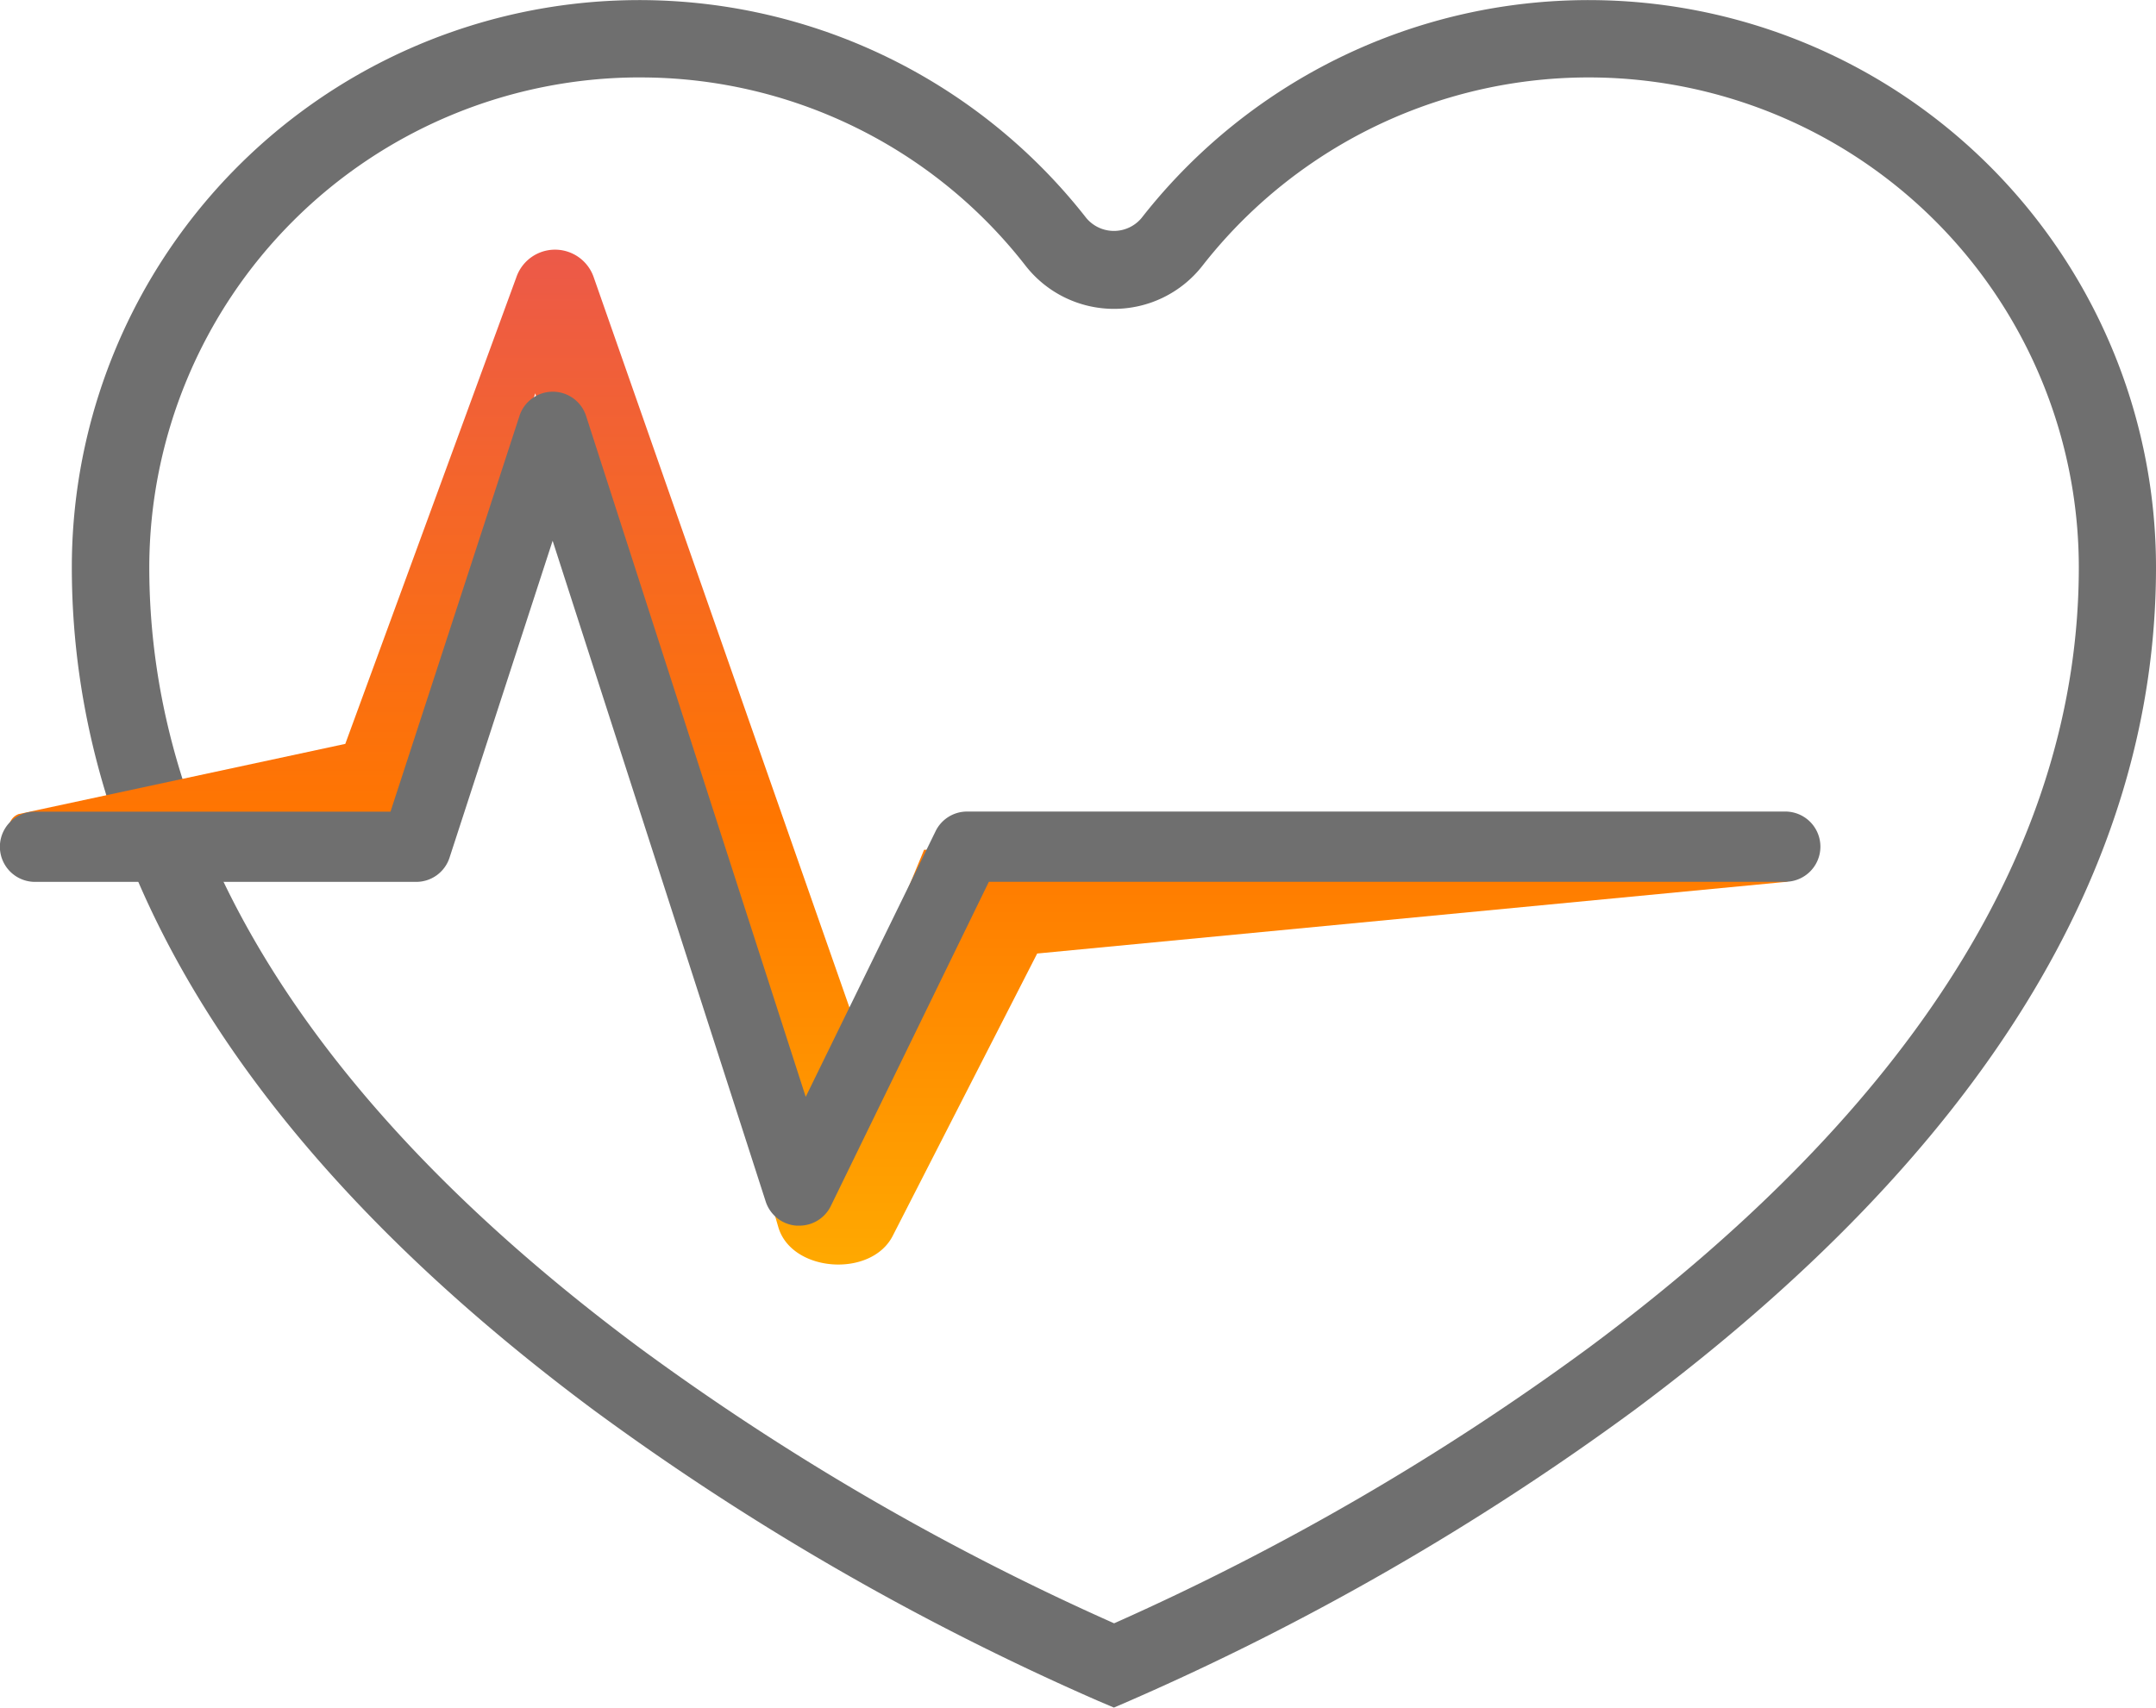 <svg xmlns="http://www.w3.org/2000/svg" xmlns:xlink="http://www.w3.org/1999/xlink" width="80.055" height="63.42" viewBox="0 0 80.055 63.42"><defs><linearGradient id="a" x1="0.5" x2="0.5" y2="1" gradientUnits="objectBoundingBox"><stop offset="0" stop-color="#ec5949"/><stop offset="0.555" stop-color="#ff7600"/><stop offset="1" stop-color="#fa0"/></linearGradient></defs><g transform="translate(0 -0.001)"><g transform="translate(0 0.001)"><path d="M42.784,63.421l-.567-.241A97.628,97.628,0,0,1,23.463,52.368C10.611,42.8,4.09,32.258,4.09,21.069A21.069,21.069,0,0,1,41.76,8.1a1.337,1.337,0,0,0,2.048,0,21.069,21.069,0,0,1,37.67,12.976c0,11.19-6.521,21.727-19.373,31.3h0a97.433,97.433,0,0,1-18.754,10.8ZM25.159,2.876A18.219,18.219,0,0,0,6.966,21.069c0,10.231,6.129,20.012,18.219,29A94.767,94.767,0,0,0,42.791,60.291,94.76,94.76,0,0,0,60.4,50.067c12.1-8.986,18.212-18.767,18.212-29a18.2,18.2,0,0,0-32.538-11.2,4.167,4.167,0,0,1-6.573,0,18.108,18.108,0,0,0-14.339-6.99Z" transform="translate(-1.423 -0.001)" fill="#6f6f6f"/><path d="M66.417,37.709,38.691,40.363,33.324,50.855c-.8,1.552-3.723,1.356-4.238-.306L20.054,19.555l-5.08,15.591-13.9,1.1a.548.548,0,0,1-.2-1.063L13,32.577,19.35,15.251a1.519,1.519,0,0,1,2.876,0l9.657,27.583,2.608-6.325,31.867.5a.353.353,0,1,1,.059.7Z" transform="translate(-0.179 -4.949)" fill="url(#a)"/><path d="M29.669,53.284h-.091a1.3,1.3,0,0,1-1.148-.9l-7.91-24.538-3.828,11.77a1.3,1.3,0,0,1-1.245.9H1.3a1.3,1.3,0,1,1,0-2.608H14.5l4.786-14.691a1.3,1.3,0,0,1,1.239-.906h0a1.3,1.3,0,0,1,1.239.906L29.917,48.5l4.819-9.859a1.3,1.3,0,0,1,1.167-.737H66.29a1.3,1.3,0,0,1,0,2.608H36.718L30.85,52.553A1.3,1.3,0,0,1,29.669,53.284Z" transform="translate(0 -7.763)" fill="#6f6f6f"/></g></g></svg>